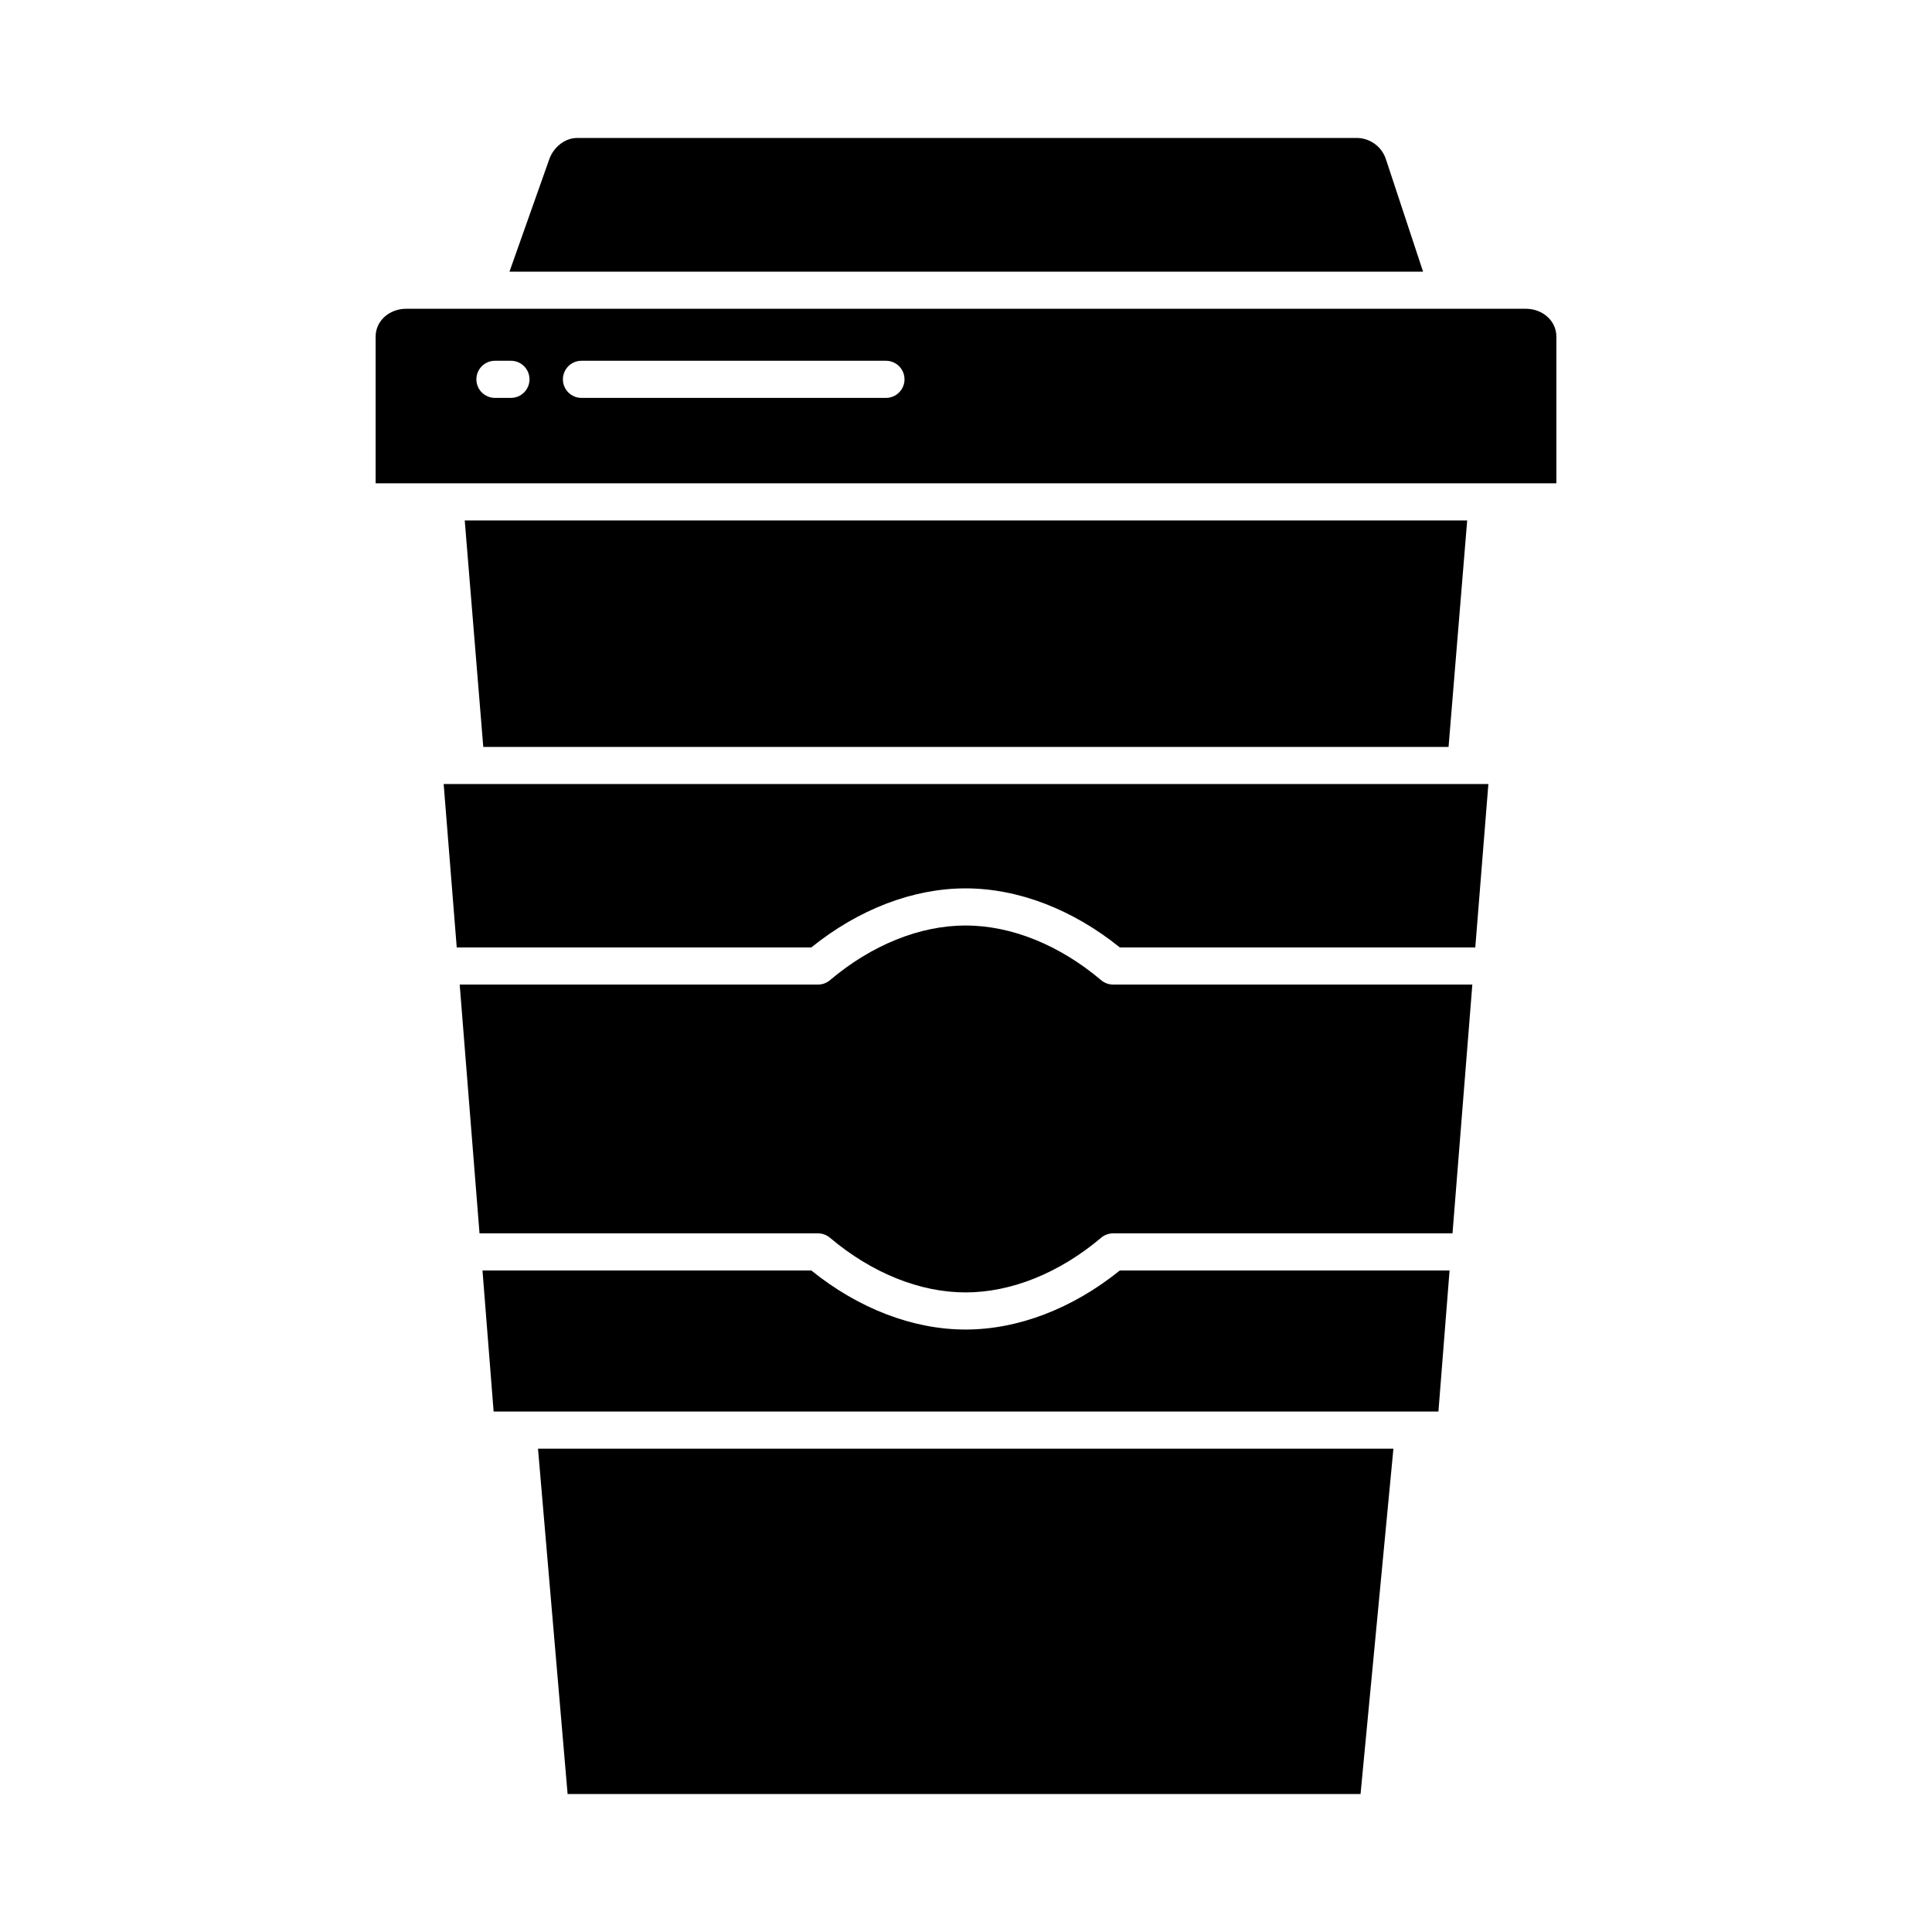 <?xml version="1.0" encoding="UTF-8"?>
<!-- Uploaded to: ICON Repo, www.svgrepo.com, Generator: ICON Repo Mixer Tools -->
<svg fill="#000000" width="800px" height="800px" version="1.1" viewBox="144 144 512 512" xmlns="http://www.w3.org/2000/svg">
 <g>
  <path d="m435.82 403.76c-11.062-9.348-23.82-14.492-35.938-14.492-12.113 0-24.875 5.144-35.938 14.492h0.004c-0.891 0.75-2.016 1.16-3.18 1.16h-94.945l5.254 65.93h89.691c1.164 0 2.289 0.41 3.176 1.16 11.062 9.348 23.82 14.492 35.938 14.492 12.113 0 24.875-5.144 35.938-14.492h-0.004c0.887-0.75 2.012-1.16 3.176-1.16h89.938l5.254-65.93h-95.191c-1.164 0-2.285-0.41-3.172-1.16z"/>
  <path d="m548.4 225.83h-296.8c-4.301 0-8.055 3.094-8.055 7.394v38.855h312.91v-38.855c0-4.301-3.75-7.394-8.051-7.394zm-269 23.617h-4.231c-2.719 0-4.922-2.203-4.922-4.918 0-2.719 2.203-4.922 4.922-4.922h4.231c2.719 0 4.922 2.203 4.922 4.922 0 2.715-2.203 4.918-4.922 4.918zm99.383 0h-80.688c-2.715 0-4.918-2.203-4.918-4.918 0-2.719 2.203-4.922 4.918-4.922h80.691c2.715 0 4.918 2.203 4.918 4.922 0 2.715-2.203 4.918-4.918 4.918z"/>
  <path d="m294.42 619.43h210.14l8.707-91.512h-226.69z"/>
  <path d="m511.32 186.31c-1.02-3.273-3.969-5.562-7.391-5.742h-207.01c-3.281 0-6.231 2.5-7.34 5.586l-10.562 29.836h242.11z"/>
  <path d="m399.88 496.34c-13.91 0-28.363-5.547-40.879-15.652h-87.137l2.953 37.391h250.38l2.953-37.391h-87.379c-12.523 10.105-26.973 15.652-40.887 15.652z"/>
  <path d="m265.04 395.08h93.961c12.516-10.105 26.969-15.652 40.879-15.652 13.914 0 28.363 5.547 40.883 15.652h94.203l3.469-43.297h-276.86z"/>
  <path d="m532.82 281.92h-265.66l4.914 60.023h255.81z"/>
 </g>
</svg>